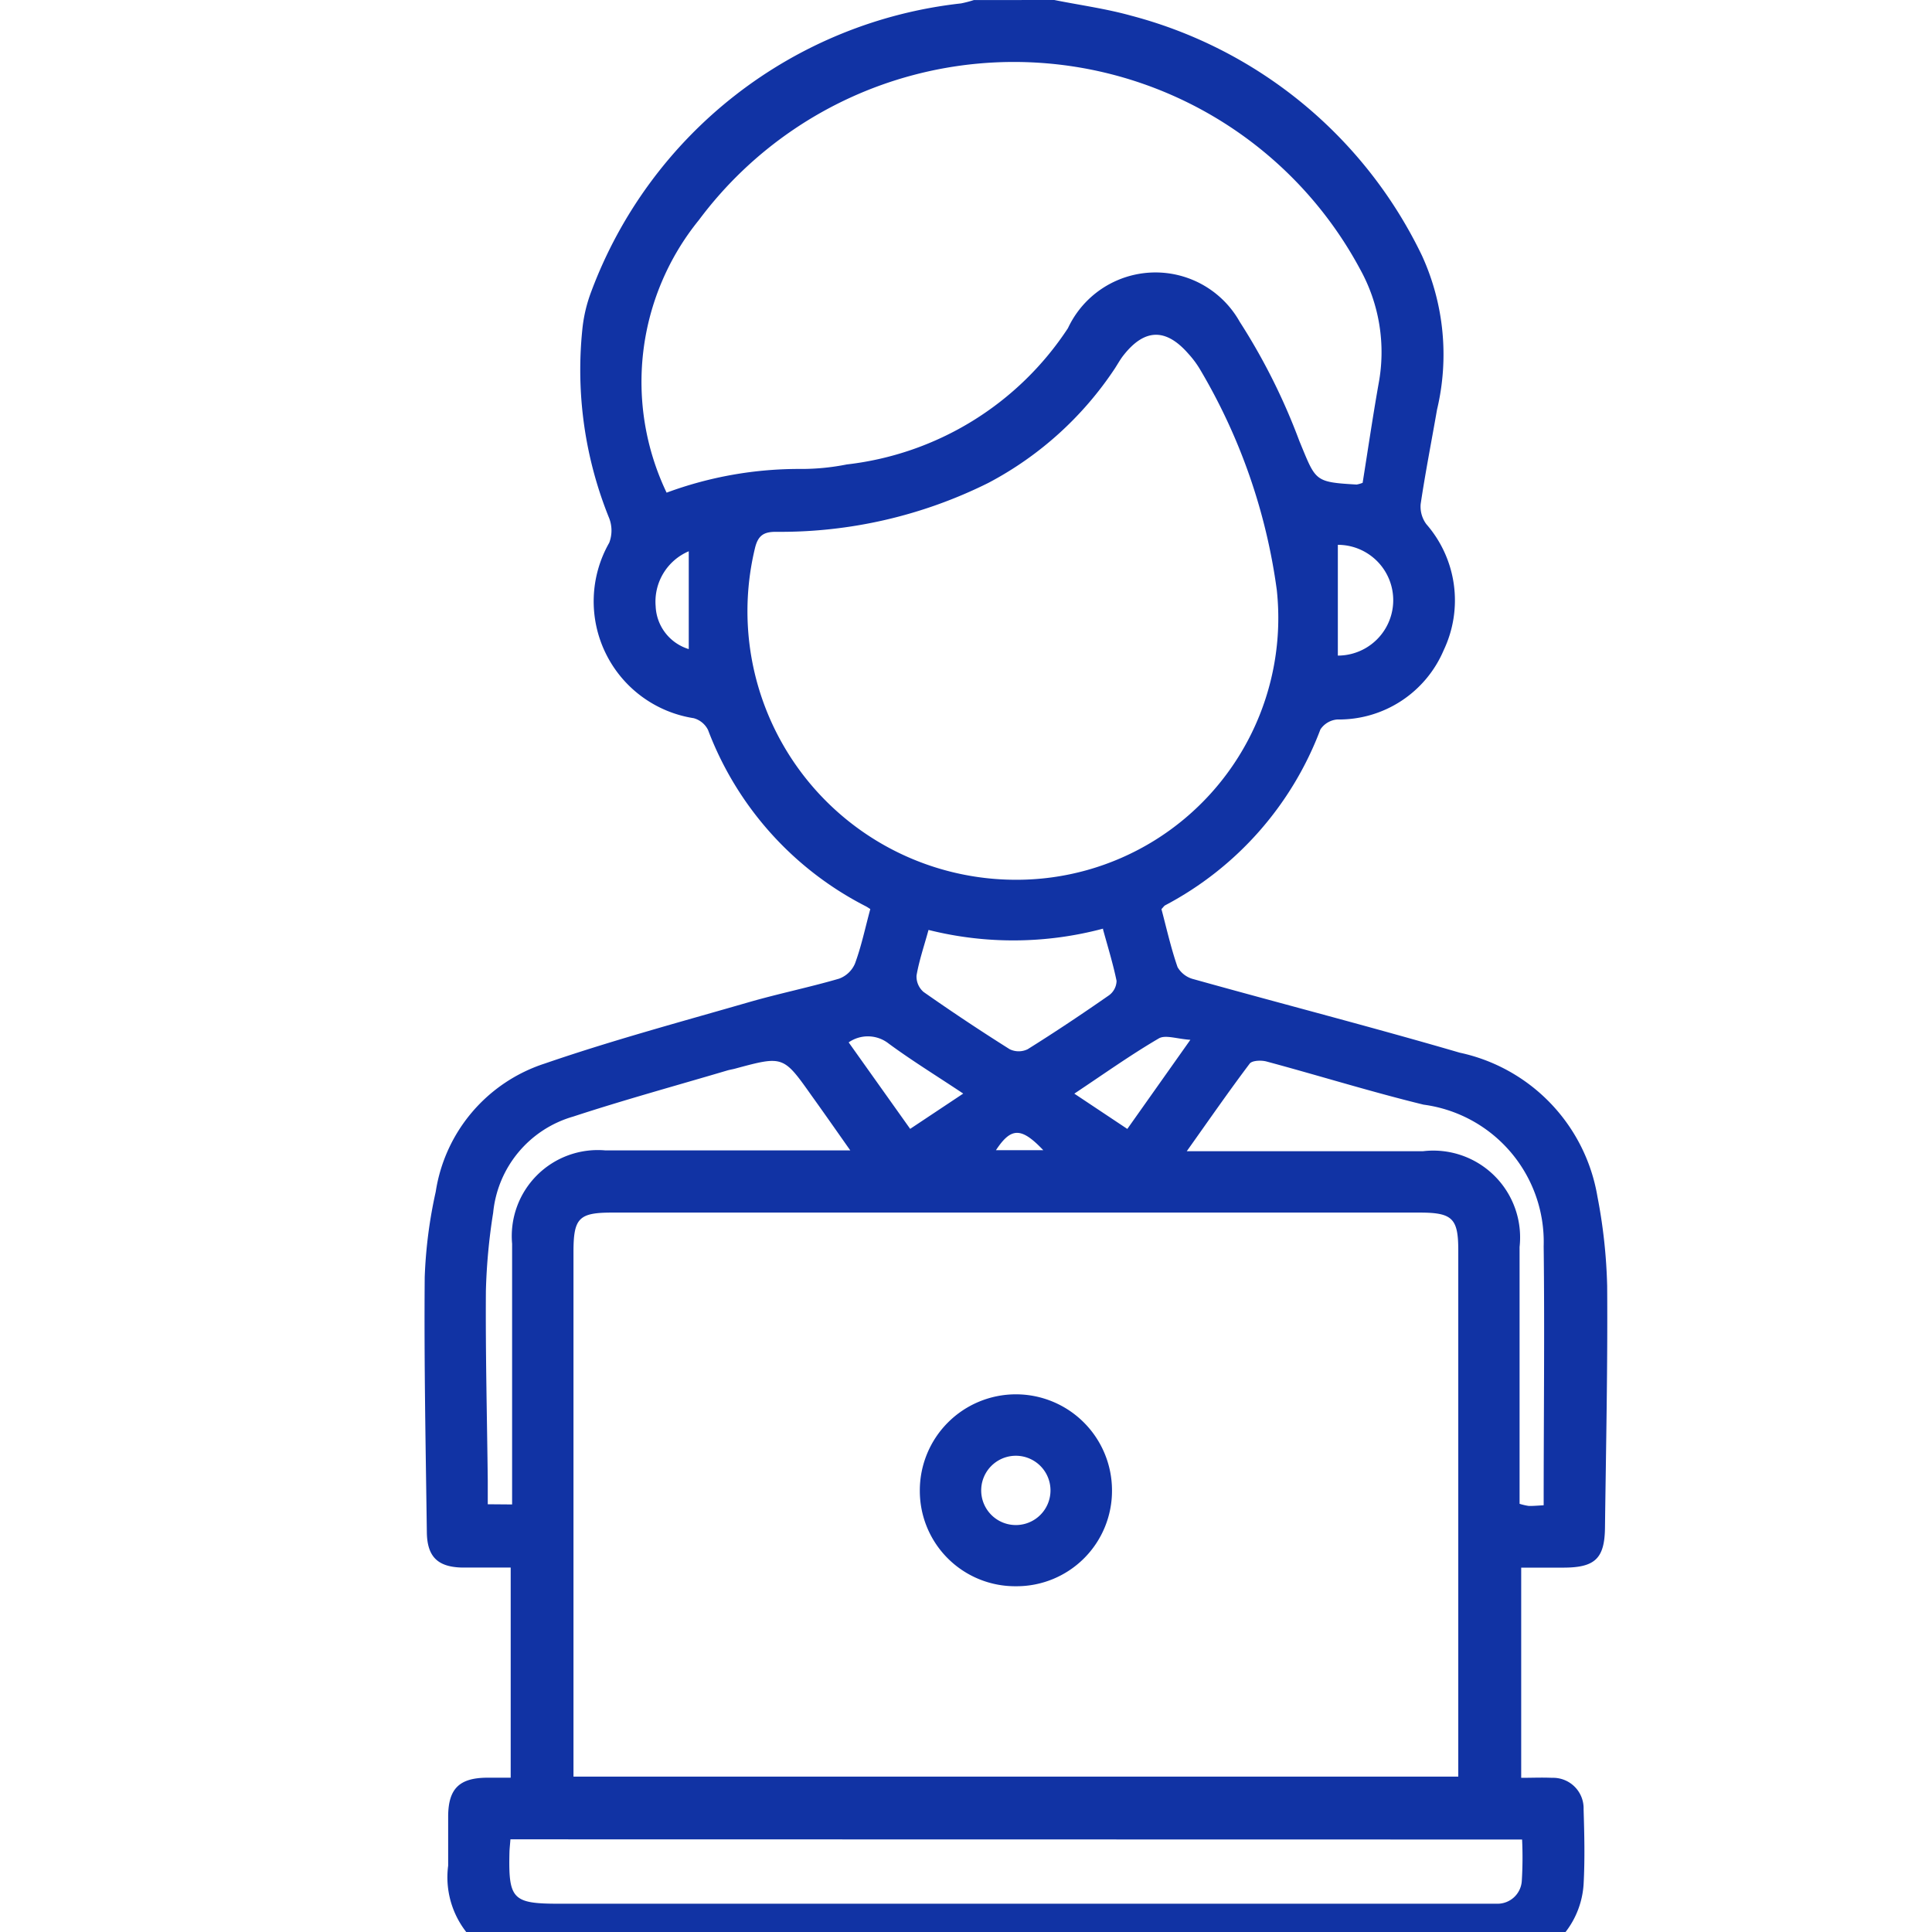 <svg xmlns="http://www.w3.org/2000/svg" xmlns:xlink="http://www.w3.org/1999/xlink" width="30" height="30" viewBox="0 0 30 30">
  <defs>
    <clipPath id="clip-information-technology">
      <rect width="30" height="30"/>
    </clipPath>
  </defs>
  <g id="information-technology" clip-path="url(#clip-information-technology)">
    <g id="Group_938" data-name="Group 938" transform="translate(-51.495 -2.239)">
      <path id="Path_24823" data-name="Path 24823" d="M67.866,2.239c.4.08.8.134,1.192.243a6.978,6.978,0,0,1,4.519,3.73A3.693,3.693,0,0,1,73.809,8.6c-.085.489-.181.976-.254,1.466a.457.457,0,0,0,.088.312,1.8,1.8,0,0,1,.27,1.956,1.766,1.766,0,0,1-1.651,1.077.348.348,0,0,0-.264.155,5.131,5.131,0,0,1-2.411,2.731c-.016.009-.027.027-.057.059.078.293.146.6.25.9a.4.4,0,0,0,.254.189c1.375.384,2.758.74,4.128,1.14A2.752,2.752,0,0,1,76.3,20.82a8.3,8.3,0,0,1,.151,1.388c.009,1.251-.018,2.5-.034,3.755-.006.473-.153.615-.631.618-.216,0-.433,0-.67,0v3.264c.166,0,.323-.007.478,0a.474.474,0,0,1,.491.491c.012.387.021.776,0,1.162a1.349,1.349,0,0,1-1.43,1.261q-5.632,0-11.265,0h-3.4a1.38,1.38,0,0,1-1.536-1.55c0-.258,0-.517,0-.775.005-.422.175-.587.6-.591.117,0,.235,0,.371,0V26.58c-.262,0-.507,0-.753,0-.378-.008-.544-.166-.549-.548-.018-1.321-.044-2.642-.033-3.963a7.278,7.278,0,0,1,.171-1.325,2.488,2.488,0,0,1,1.692-1.99c1.039-.358,2.1-.644,3.16-.95.466-.135.944-.232,1.41-.368a.428.428,0,0,0,.247-.232c.1-.269.158-.551.239-.849-.025-.016-.049-.033-.075-.046a5.1,5.1,0,0,1-2.445-2.736.353.353,0,0,0-.222-.182,1.836,1.836,0,0,1-1.312-2.724.532.532,0,0,0,0-.38,6.126,6.126,0,0,1-.419-2.918,2.3,2.3,0,0,1,.141-.605,6.944,6.944,0,0,1,5.74-4.472,1.791,1.791,0,0,0,.2-.052ZM60.4,29.826H74.139v-.308q0-3.933,0-7.866c0-.495-.092-.584-.6-.584H61c-.516,0-.6.084-.6.611q0,3.918,0,7.836ZM61.846,9.889a5.921,5.921,0,0,1,2.087-.368,3.6,3.6,0,0,0,.71-.07,4.753,4.753,0,0,0,3.435-2.116,1.5,1.5,0,0,1,2.667-.1,9.652,9.652,0,0,1,.926,1.851c.259.624.226.638.889.677a.439.439,0,0,0,.094-.027c.08-.5.156-1.018.247-1.534a2.657,2.657,0,0,0-.286-1.782,6.1,6.1,0,0,0-10.267-.765A3.988,3.988,0,0,0,61.846,9.889ZM67.254,15.9a4.065,4.065,0,0,0,4.067-4.5,9.1,9.1,0,0,0-1.195-3.43,1.476,1.476,0,0,0-.178-.238c-.349-.4-.68-.394-1.009.026-.049.062-.087.132-.131.2a5.338,5.338,0,0,1-1.965,1.779,7.233,7.233,0,0,1-3.3.76c-.191,0-.277.059-.324.25A4.17,4.17,0,0,0,67.254,15.9Zm-7.833,14.9c-.006.08-.013.137-.015.195-.018.738.047.805.773.805H74.443c.1,0,.2,0,.3,0a.378.378,0,0,0,.382-.349,5.89,5.89,0,0,0,.005-.648Zm.026-5.2v-.348c0-1.232,0-2.464,0-3.7a1.336,1.336,0,0,1,1.444-1.45c1.142,0,2.285,0,3.427,0h.38c-.226-.321-.411-.586-.6-.849-.441-.623-.441-.622-1.193-.419-.038.01-.078.016-.116.027-.8.237-1.6.456-2.393.716a1.727,1.727,0,0,0-1.243,1.492,9.181,9.181,0,0,0-.113,1.213c-.007.983.018,1.967.029,2.95,0,.116,0,.232,0,.365Zm16.018,0c0-1.353.016-2.681,0-4.009A2.15,2.15,0,0,0,73.6,19.392c-.818-.2-1.624-.451-2.438-.67-.081-.022-.224-.017-.262.033-.325.431-.632.875-.977,1.36h3.668a1.348,1.348,0,0,1,1.5,1.486c0,1.222,0,2.444,0,3.666v.323a.889.889,0,0,0,.142.033C75.294,25.625,75.353,25.619,75.464,25.613Zm-6.842-8.941a5.408,5.408,0,0,1-2.71.02c-.069.251-.146.476-.186.707a.315.315,0,0,0,.109.256q.657.461,1.337.889a.319.319,0,0,0,.28,0c.429-.268.849-.549,1.264-.838a.286.286,0,0,0,.116-.223C68.781,17.215,68.7,16.951,68.623,16.672Zm3.646-5.96v1.72a.86.86,0,0,0,0-1.72ZM66.452,19.22c-.417-.278-.8-.513-1.157-.776a.522.522,0,0,0-.622-.019l.955,1.343ZM69,19.769l.979-1.384c-.208-.013-.388-.082-.491-.021-.439.257-.854.553-1.311.857Zm-6.81-8.97a.85.85,0,0,0-.514.854.726.726,0,0,0,.514.665Zm5.505,9.3c-.343-.361-.5-.356-.735,0Z" fill="#1133a4"/>
      <path id="Path_24824" data-name="Path 24824" d="M129.742,202.756a1.48,1.48,0,0,1-1.494-1.485,1.492,1.492,0,1,1,2.984-.006A1.481,1.481,0,0,1,129.742,202.756Zm.535-1.494a.538.538,0,1,0-1.076.012.538.538,0,0,0,1.076-.012Z" transform="translate(-62.47 -175.886)" fill="#1133a4"/>
    </g>
  </g>
</svg>
